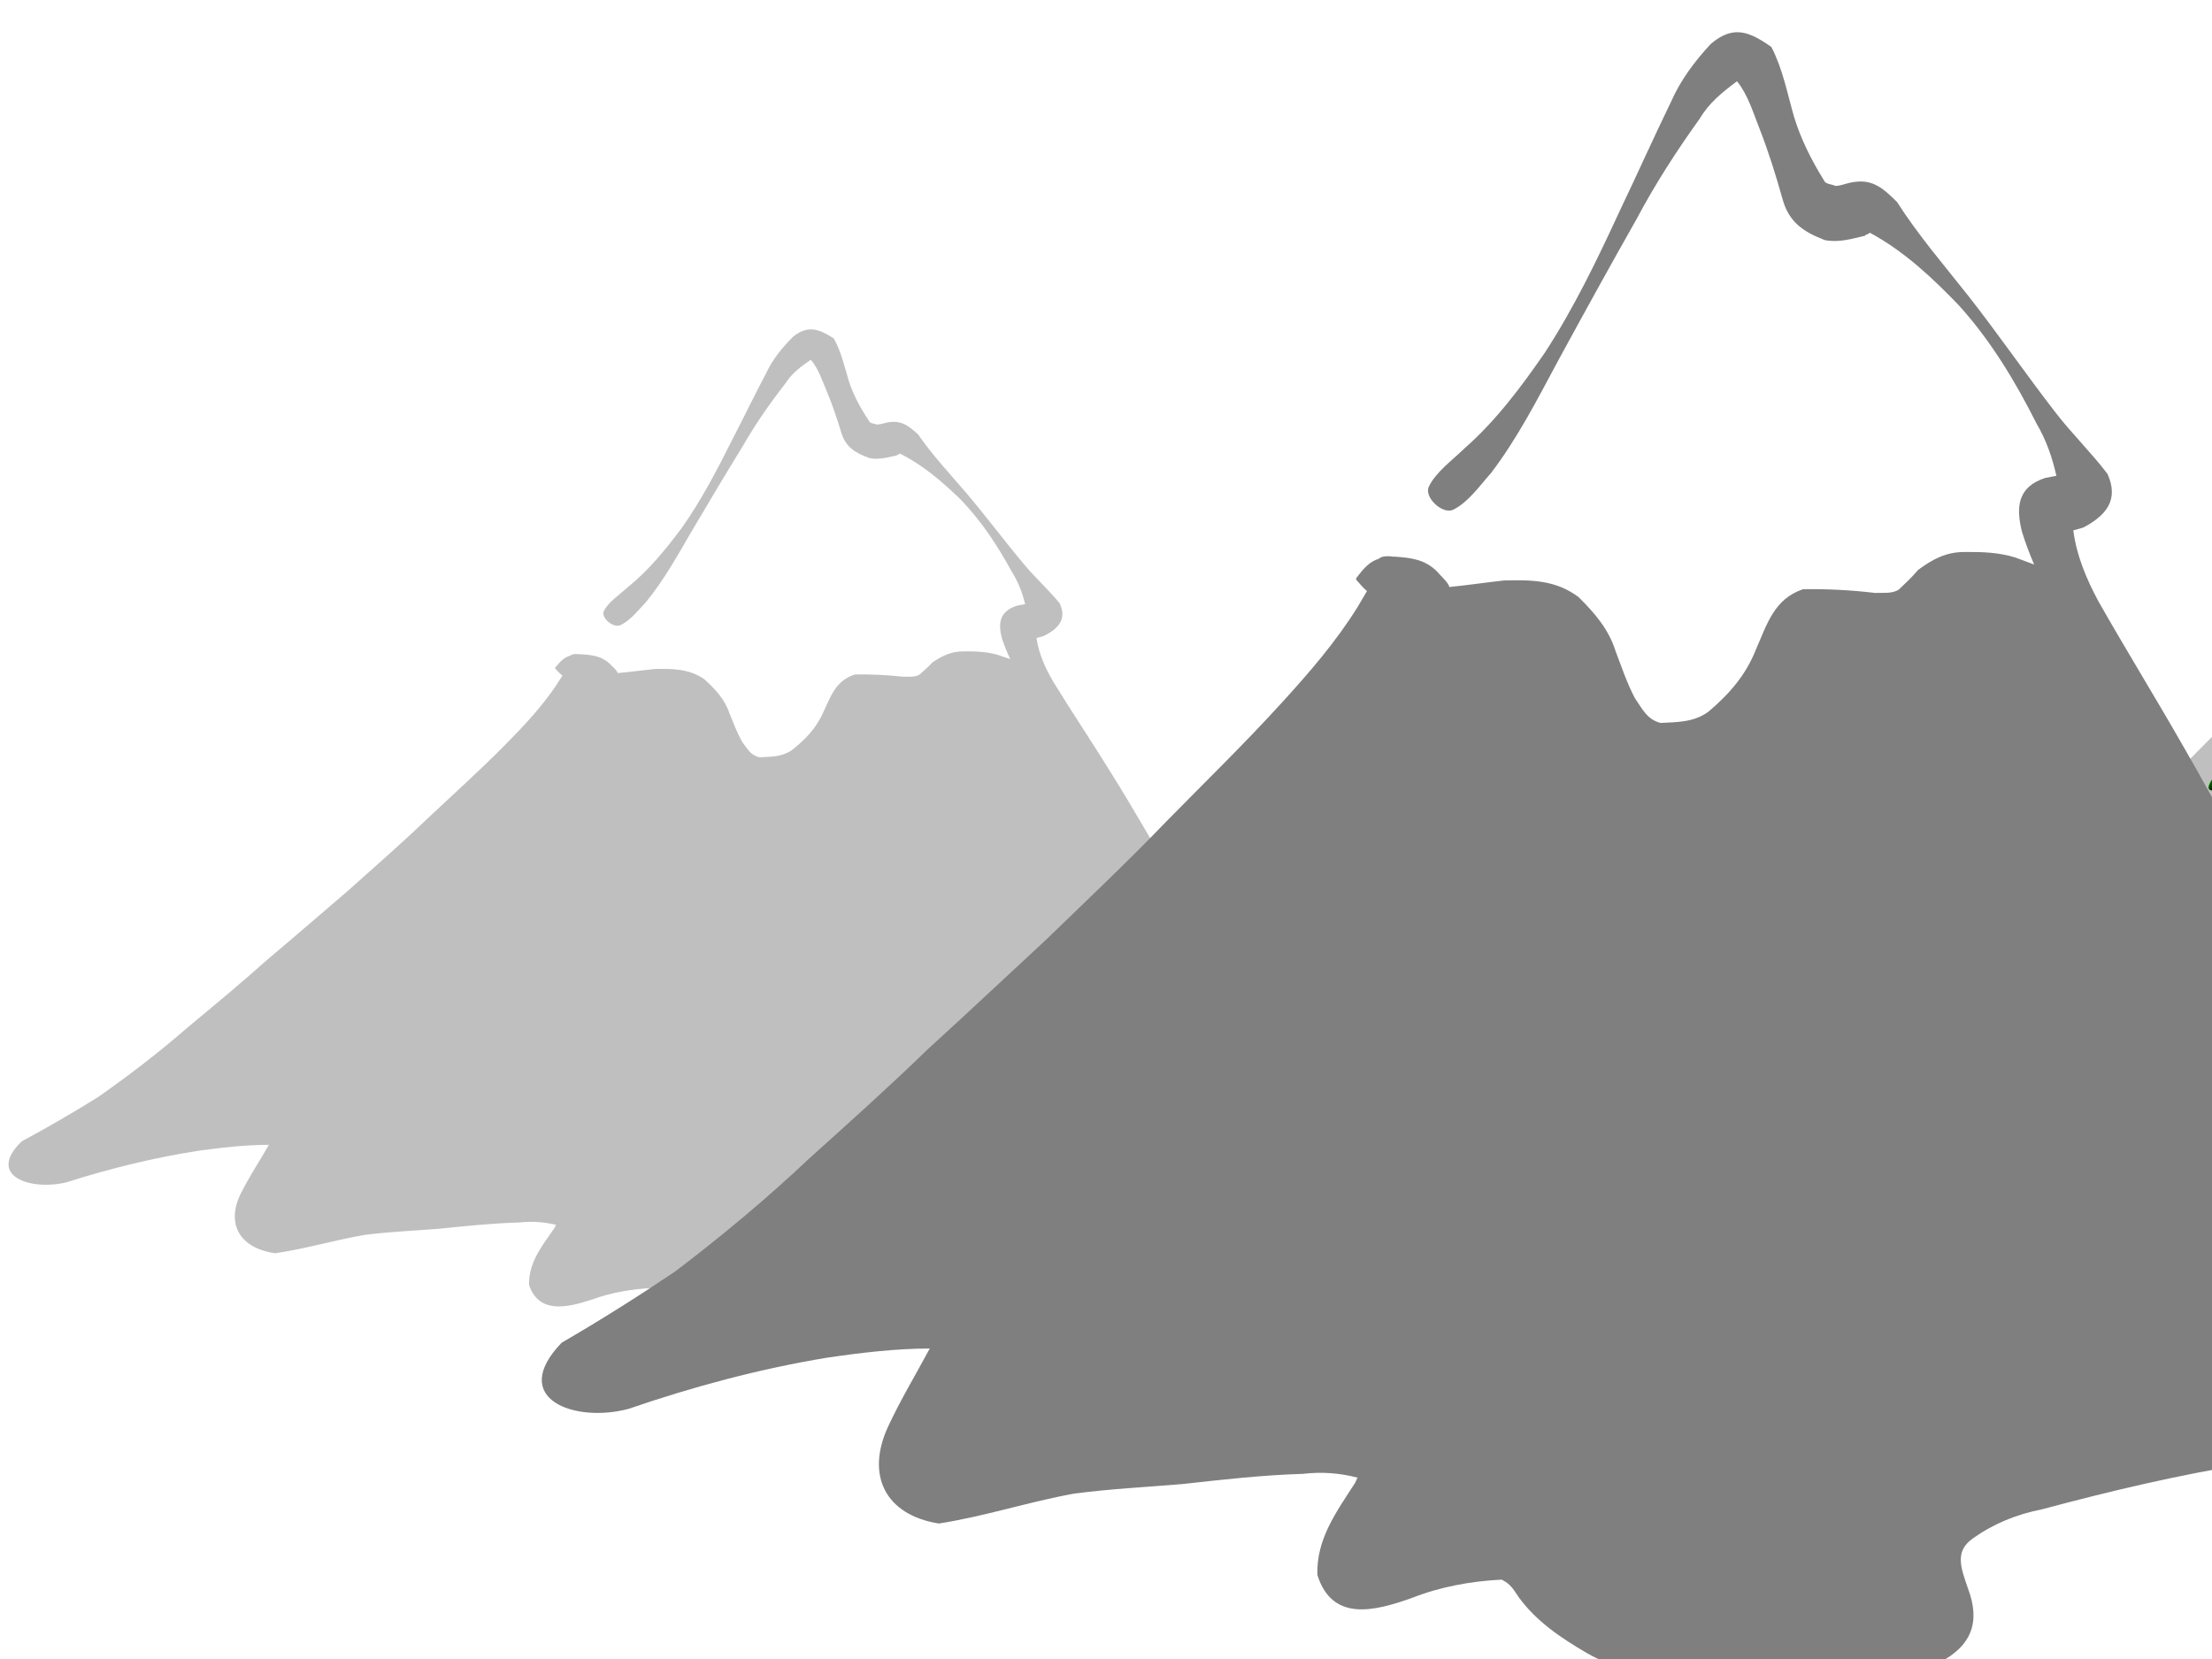 <?xml version="1.0"?><svg width="1600" height="1200" xmlns="http://www.w3.org/2000/svg">
 <title>new high def mountain</title>
 <defs>
  <linearGradient y2="1" x2="1" id="svg_1">
   <stop offset="0" stop-color="#00bf00"/>
   <stop offset="1" stop-opacity="0.996" stop-color="#000000"/>
  </linearGradient>
 </defs>
 <g>
  <title>Layer 1</title>
  <g id="svg_28">
   <path id="svg_29" fill="#bfbfbf" fill-rule="nonzero" stroke-width="1px" d="m1919.534,88.8c-4.264,0.453 -8.684,2.488 -13.672,6.741c-9.42,10.076 -17.505,20.76 -23.136,33.431c-10.207,20.802 -19.715,41.933 -29.797,62.793c-13.079,28.066 -26.664,56.11 -43.782,82.089c-13.815,19.796 -28.38,39.132 -46.784,55.169c-7.079,6.793 -16.816,13.783 -20.697,22.072c-2.884,6.157 8.111,16.256 14.305,13.2c8.69,-4.293 15.358,-13.831 21.982,-21.176c15.401,-20.078 27.007,-42.567 38.98,-64.669c15.046,-27.379 30.266,-54.792 45.792,-81.914c10.831,-20.224 23.323,-39.376 36.808,-57.986c5.444,-9.141 13.36,-15.405 21.688,-21.53c6.393,7.777 9.377,18.03 13.085,27.271c5.225,13.231 9.495,26.754 13.36,40.408c3.671,13.596 12.111,19.152 24.634,23.983c8.041,1.619 15.651,-0.664 23.405,-2.479c0.83,-0.73 0.893,-0.737 1.211,-1.032c-0.449,0.459 -0.505,0.742 1.773,-0.704c19.771,10.61 36.028,25.693 51.454,41.537c18.823,20.494 33.119,44.089 45.604,68.619c5.675,9.545 9.189,19.734 11.556,30.144c-2.098,0.4 -4.251,0.783 -6.349,1.189c-16.213,5.091 -17.286,16.822 -13.759,30.889c2.023,6.524 4.42,12.9 7.155,19.121c-3.652,-1.328 -7.248,-2.675 -10.9,-4.009c-9.626,-2.998 -19.484,-3.325 -29.46,-3.204c-10.906,-0.109 -18.91,4.223 -27.294,10.378c-3.458,4.126 -7.404,7.74 -11.3,11.394c-4.151,2.475 -9.165,1.636 -13.815,1.851c-13.966,-1.663 -27.912,-2.359 -41.915,-2.144c-16.912,5.699 -20.921,20.214 -27.469,34.923c-5.831,14.683 -15.576,25.657 -27.519,35.702c-8.584,6.272 -18.104,6.046 -27.974,6.578c-7.991,-2.001 -10.632,-8.166 -14.951,-14.294c-4.626,-8.614 -7.691,-17.882 -11.206,-26.954c-4.002,-12.837 -12.217,-22.143 -21.619,-31.402c-13.248,-9.904 -27.613,-9.989 -43.401,-9.602c-10.694,1.152 -21.295,2.757 -31.995,3.776c0.144,-1.976 -5.302,-6.789 -6.937,-8.818c-7.181,-7.172 -15.277,-8.042 -24.916,-8.721c-0.144,-0.003 -0.25,0.043 -0.392,0.042c-0.047,-0 -0.084,0.014 -0.131,0.013c-3.779,-0.599 -7.001,-0.327 -8.601,1.17c-5.365,1.66 -8.557,5.206 -13.058,11.065c-0.319,0.414 -0.188,1.008 0.156,1.403c2.094,2.4 4.031,4.502 5.983,6.208c-1.852,3.194 -3.79,6.302 -5.573,9.368c-12.589,19.99 -28.209,37.9 -44.255,55.289c-21.57,23.488 -44.569,45.607 -67.021,68.286c-22.548,23.269 -46.328,45.461 -69.706,67.924c-23.179,21.255 -46.153,42.703 -69.507,63.773c-22.421,21.568 -45.69,42.224 -68.939,62.935c-24.769,23.186 -50.916,44.76 -78.081,65.197c-21.559,14.379 -43.576,28.181 -66.079,41.081c-31.386,32.302 7.468,46.568 38.915,38.215c37.813,-12.872 76.161,-23.057 115.652,-29.547c19.864,-2.889 39.906,-5.263 59.871,-5.308c-8.172,15.163 -17.169,29.81 -24.447,45.449c-12.81,27.845 -1.418,50.678 29.734,55.583c26.508,-4.082 52.068,-12.43 78.523,-17.223c21.06,-2.794 42.257,-3.785 63.416,-5.56c23.341,-2.564 46.636,-5.201 70.127,-5.879c11.197,-1.338 21.843,-0.409 31.863,2.178c-0.464,0.969 -0.784,1.725 -1.388,2.985c-11.006,16.926 -22.652,32.503 -21.998,53.193c8.658,27.207 33.254,20.896 54.55,13.455c17.011,-6.658 34.692,-9.843 52.784,-10.756c5.069,2.464 6.424,4.866 9.995,10.174c10.407,14.093 24.747,23.59 39.848,32.313c13.516,7.643 27.868,11.54 42.752,13.281c-2.609,1.019 -5.132,2.061 -7.716,3.141c-12.205,7.167 -21.213,15.594 -34.479,20.695c-0.493,0.19 0.056,1.551 0.549,1.36c13.11,-5.039 25.134,-4.849 39.099,-6.467c29.598,-6.584 59.083,-14.177 89.405,-16.954c25.121,-2.593 51.247,-0.846 75.276,-9.524c19.084,-9.625 24.466,-23.567 16.906,-43.097c-4.008,-11.747 -7.997,-21.322 3.141,-28.858c11.824,-8.332 25.352,-13.813 39.955,-16.624c40.016,-10.61 80.309,-20.107 121.28,-26.529c49.769,-7.385 100.136,-12.542 150.08,-3.119c7.236,1.064 18.342,2.682 28.474,4.989c3.496,7.228 8.752,11.803 14.727,17.027c8.796,5.958 18.448,5.745 28.58,6.008c29.011,-0.963 36.689,-42.593 13.984,-58.663c-2.896,-0.616 -5.812,-1.058 -8.758,-1.4c0.137,0.118 0.306,0.213 0.437,0.342c-0.412,-0.168 -0.831,-0.358 -1.249,-0.515c-6.518,-0.7 -13.091,-0.761 -19.765,-0.487c2.229,-1.691 5.244,-2.682 8.952,-2.755c1.374,0.325 2.759,0.398 4.164,0.593c-0.324,-0.174 -0.668,-0.347 -0.986,-0.543c-9.39,-5.745 -18.723,-11.49 -26.501,-19.396c-14.864,-14.894 -28.542,-30.555 -42.333,-46.372c-20.458,-26.025 -41.128,-52.011 -57.297,-80.937c-23.105,-37.24 -45.455,-74.845 -67.323,-112.79c-21.282,-38.467 -41.609,-77.493 -63.783,-115.488c-16.263,-28.248 -33.531,-55.91 -49.719,-84.19c-6.992,-12.877 -12.741,-26.439 -14.608,-40.922c1.998,-0.513 3.927,-1.032 5.899,-1.658c13.241,-6.972 20.826,-15.904 14.028,-30.917c-9.515,-12.413 -20.833,-23.252 -30.428,-35.632c-17.262,-22.075 -33.2,-45.079 -50.593,-67.058c-14.227,-17.866 -29.279,-35.117 -41.634,-54.324c-8.541,-8.302 -14.765,-13.938 -27.687,-11.01c-2.735,0.608 -5.269,1.723 -8.135,1.766c-2.235,-1.048 -5.8,-0.91 -6.705,-3.163c-7.235,-11.615 -13.435,-23.65 -17.449,-36.748c-3.939,-13.541 -6.605,-27.719 -13.216,-40.295c-7.86,-5.496 -14.602,-9.17 -21.706,-8.415l0,0l0,-0z"/>
  </g>
  <g id="svg_31">
   <path id="svg_32" fill="#bfbfbf" fill-rule="nonzero" stroke-width="1px" d="m585.051,238.32c-3.553,0.352 -7.237,1.931 -11.393,5.233c-7.851,7.822 -14.588,16.115 -19.281,25.952c-8.506,16.148 -16.43,32.552 -24.832,48.745c-10.899,21.787 -22.22,43.557 -36.486,63.723c-11.513,15.367 -23.651,30.377 -38.988,42.827c-5.9,5.273 -14.014,10.699 -17.248,17.134c-2.403,4.779 6.76,12.62 11.921,10.247c7.242,-3.333 12.798,-10.737 18.318,-16.438c12.835,-15.586 22.506,-33.044 32.485,-50.201c12.538,-21.254 25.222,-42.534 38.161,-63.588c9.026,-15.7 19.437,-30.567 30.674,-45.013c4.537,-7.096 11.134,-11.958 18.074,-16.713c5.327,6.037 7.814,13.996 10.905,21.169c4.354,10.271 7.913,20.769 11.133,31.368c3.059,10.554 10.093,14.867 20.529,18.617c6.701,1.257 13.043,-0.515 19.504,-1.924c0.692,-0.566 0.744,-0.572 1.009,-0.801c-0.374,0.356 -0.421,0.576 1.478,-0.547c16.477,8.236 30.024,19.944 42.879,32.244c15.686,15.909 27.6,34.225 38.005,53.267c4.729,7.41 7.658,15.319 9.63,23.4c-1.748,0.31 -3.543,0.608 -5.291,0.923c-13.511,3.952 -14.406,13.058 -11.467,23.978c1.686,5.064 3.684,10.014 5.962,14.843c-3.043,-1.031 -6.04,-2.077 -9.084,-3.112c-8.022,-2.327 -16.237,-2.581 -24.551,-2.487c-9.089,-0.084 -15.758,3.278 -22.745,8.056c-2.882,3.203 -6.17,6.009 -9.417,8.845c-3.459,1.921 -7.637,1.27 -11.513,1.437c-11.638,-1.291 -23.26,-1.831 -34.93,-1.664c-14.094,4.424 -17.434,15.691 -22.891,27.11c-4.859,11.398 -12.98,19.917 -22.933,27.715c-7.153,4.869 -15.087,4.693 -23.313,5.106c-6.659,-1.553 -8.86,-6.339 -12.46,-11.096c-3.855,-6.687 -6.409,-13.882 -9.339,-20.924c-3.335,-9.965 -10.181,-17.189 -18.016,-24.376c-11.04,-7.688 -23.011,-7.755 -36.168,-7.454c-8.912,0.894 -17.746,2.14 -26.663,2.931c0.12,-1.534 -4.418,-5.27 -5.781,-6.845c-5.984,-5.567 -12.732,-6.243 -20.764,-6.77c-0.12,-0.002 -0.209,0.034 -0.327,0.033c-0.04,-0 -0.07,0.011 -0.109,0.01c-3.149,-0.465 -5.834,-0.254 -7.168,0.908c-4.47,1.288 -7.131,4.042 -10.882,8.589c-0.266,0.322 -0.157,0.783 0.13,1.089c1.745,1.863 3.359,3.495 4.986,4.819c-1.543,2.479 -3.159,4.892 -4.644,7.272c-10.491,15.518 -23.508,29.421 -36.88,42.919c-17.976,18.233 -37.142,35.404 -55.852,53.008c-18.791,18.063 -38.608,35.29 -58.09,52.728c-19.317,16.499 -38.462,33.15 -57.924,49.506c-18.685,16.743 -38.076,32.777 -57.45,48.855c-20.642,17.999 -42.431,34.746 -65.069,50.611c-17.966,11.162 -36.314,21.876 -55.067,31.89c-26.156,25.075 6.223,36.15 32.43,29.665c31.511,-9.993 63.469,-17.899 96.379,-22.937c16.553,-2.243 33.256,-4.086 49.894,-4.12c-6.811,11.77 -14.308,23.141 -20.373,35.281c-10.676,21.615 -1.181,39.34 24.779,43.148c22.091,-3.168 43.391,-9.649 65.438,-13.37c17.551,-2.169 35.215,-2.938 52.848,-4.316c19.451,-1.991 38.865,-4.038 58.441,-4.564c9.331,-1.039 18.203,-0.317 26.553,1.691c-0.387,0.752 -0.653,1.339 -1.157,2.317c-9.172,13.14 -18.877,25.232 -18.332,41.292c7.215,21.12 27.712,16.221 45.459,10.445c14.176,-5.168 28.911,-7.641 43.988,-8.35c4.224,1.913 5.353,3.777 8.329,7.898c8.673,10.94 20.623,18.312 33.208,25.084c11.264,5.933 23.224,8.958 35.627,10.31c-2.175,0.791 -4.276,1.599 -6.43,2.438c-10.171,5.563 -17.678,12.105 -28.734,16.065c-0.411,0.148 0.047,1.204 0.458,1.056c10.925,-3.912 20.945,-3.764 32.583,-5.02c24.665,-5.111 49.237,-11.005 74.506,-13.161c20.935,-2.012 42.708,-0.656 62.732,-7.393c15.904,-7.472 20.389,-18.295 14.089,-33.455c-3.34,-9.119 -6.664,-16.552 2.617,-22.402c9.854,-6.468 21.127,-10.723 33.296,-12.905c33.348,-8.237 66.925,-15.609 101.07,-20.594c41.475,-5.733 83.449,-9.736 125.069,-2.421c6.03,0.826 15.285,2.082 23.729,3.873c2.913,5.611 7.294,9.162 12.273,13.218c7.33,4.625 15.374,4.459 23.818,4.664c24.176,-0.747 30.575,-33.064 11.653,-45.539c-2.414,-0.478 -4.843,-0.821 -7.299,-1.087c0.115,0.091 0.255,0.165 0.364,0.265c-0.343,-0.131 -0.692,-0.278 -1.04,-0.4c-5.432,-0.544 -10.91,-0.591 -16.472,-0.378c1.858,-1.313 4.37,-2.082 7.461,-2.138c1.145,0.252 2.3,0.309 3.47,0.461c-0.271,-0.135 -0.557,-0.27 -0.822,-0.422c-7.825,-4.46 -15.603,-8.919 -22.085,-15.056c-12.387,-11.562 -23.786,-23.719 -35.278,-35.998c-17.049,-20.203 -34.274,-40.375 -47.749,-62.829c-19.255,-28.909 -37.88,-58.1 -56.104,-87.556c-17.736,-29.861 -34.675,-60.156 -53.155,-89.65c-13.553,-21.929 -27.943,-43.402 -41.433,-65.354c-5.827,-9.996 -10.618,-20.524 -12.174,-31.767c1.664,-0.398 3.272,-0.801 4.916,-1.287c11.035,-5.412 17.356,-12.346 11.69,-24c-7.929,-9.636 -17.361,-18.05 -25.358,-27.66c-14.385,-17.136 -27.667,-34.994 -42.161,-52.055c-11.857,-13.869 -24.4,-27.26 -34.696,-42.17c-7.117,-6.444 -12.304,-10.82 -23.073,-8.546c-2.279,0.472 -4.391,1.338 -6.779,1.371c-1.863,-0.814 -4.833,-0.707 -5.588,-2.455c-6.03,-9.017 -11.196,-18.359 -14.541,-28.526c-3.283,-10.511 -5.504,-21.518 -11.014,-31.28c-6.55,-4.267 -12.169,-7.118 -18.089,-6.532l0,0z"/>
  </g>
  <path fill="url(#svg_1)" fill-rule="nonzero" stroke-width="1px" id="path3556" d="m2034.87,1446.907c3.146,2.086 6.671,3.602 10.113,5.264c0.432,0.092 0.833,0.31 1.264,0.405c-3.144,-3.284 -7.201,-4.655 -11.377,-5.669z"/>
  <path fill="url(#svg_1)" fill-rule="nonzero" stroke-width="1px" id="path3554" d="m1346.77,167.28c7.792,1.445 3.328,0.817 -0.632,0.405c0.219,-0.125 0.413,-0.28 0.632,-0.405z"/>
  <path fill="url(#svg_1)" fill-rule="nonzero" stroke-width="1px" id="path3552" d="m1600.225,563.519c0.251,2.783 0.663,5.515 0.843,8.301c-5.55,0.109 -3.662,-4.1 -0.843,-8.301z"/>
  <path fill="url(#svg_1)" fill-rule="nonzero" stroke-width="1px" id="path3548" d="m167.983,1229.856c0.401,3.606 -1.177,7.06 -7.374,9.313c2.397,-3.123 4.865,-6.283 7.374,-9.313z"/>
  <path fill="url(#svg_1)" fill-rule="nonzero" stroke-width="1px" id="path3537" d="m490.121,1241.599c3.356,0.575 6.773,1.142 10.113,1.822c-3.516,1.32 -6.912,0.262 -10.113,-1.822z"/>
  <g id="svg_27">
   <path id="svg_25" fill="#7f7f7f" fill-rule="nonzero" stroke-width="1px" d="m1254.333,23.436c-5.294,0.568 -10.781,3.117 -16.974,8.446c-11.696,12.626 -21.733,26.013 -28.724,41.891c-12.673,26.065 -24.477,52.544 -36.994,78.682c-16.238,35.168 -33.104,70.309 -54.356,102.86c-17.152,24.804 -35.234,49.034 -58.084,69.129c-8.789,8.512 -20.878,17.27 -25.697,27.656c-3.58,7.715 10.07,20.37 17.76,16.541c10.789,-5.379 19.067,-17.331 27.29,-26.534c19.121,-25.159 33.53,-53.338 48.396,-81.033c18.679,-34.307 37.575,-68.656 56.852,-102.641c13.447,-25.342 28.957,-49.34 45.698,-72.659c6.759,-11.453 16.587,-19.302 26.926,-26.978c7.937,9.745 11.641,22.592 16.245,34.171c6.487,16.578 11.789,33.524 16.587,50.633c4.557,17.036 15.036,23.998 30.584,30.051c9.983,2.029 19.431,-0.832 29.058,-3.106c1.031,-0.914 1.108,-0.924 1.503,-1.293c-0.558,0.575 -0.627,0.93 2.201,-0.883c24.547,13.295 44.73,32.194 63.881,52.047c23.369,25.68 41.118,55.245 56.619,85.982c7.046,11.961 11.409,24.728 14.346,37.771c-2.604,0.501 -5.278,0.981 -7.882,1.489c-20.129,6.379 -21.462,21.078 -17.083,38.705c2.512,8.174 5.488,16.164 8.883,23.96c-4.534,-1.665 -8.999,-3.352 -13.533,-5.024c-11.952,-3.756 -24.19,-4.166 -36.576,-4.015c-13.541,-0.136 -23.476,5.291 -33.886,13.003c-4.294,5.17 -9.193,9.699 -14.029,14.278c-5.154,3.101 -11.378,2.049 -17.152,2.32c-17.339,-2.085 -34.653,-2.956 -52.038,-2.687c-20.997,7.141 -25.973,25.328 -34.103,43.76c-7.24,18.399 -19.338,32.149 -34.166,44.736c-10.657,7.859 -22.477,7.576 -34.731,8.242c-9.921,-2.508 -13.199,-10.232 -18.563,-17.91c-5.743,-10.794 -9.549,-22.407 -13.913,-33.775c-4.968,-16.085 -15.168,-27.746 -26.841,-39.347c-16.447,-12.41 -34.281,-12.517 -53.883,-12.032c-13.277,1.443 -26.438,3.455 -39.723,4.732c0.178,-2.476 -6.582,-8.506 -8.612,-11.049c-8.915,-8.987 -18.967,-10.077 -30.934,-10.927c-0.179,-0.003 -0.311,0.054 -0.487,0.053c-0.059,-0.001 -0.105,0.018 -0.163,0.017c-4.692,-0.751 -8.692,-0.41 -10.679,1.466c-6.66,2.08 -10.624,6.524 -16.212,13.865c-0.396,0.52 -0.234,1.263 0.194,1.758c2.6,3.008 5.005,5.641 7.428,7.779c-2.299,4.002 -4.706,7.897 -6.919,11.738c-15.63,25.048 -35.022,47.49 -54.944,69.279c-26.781,29.431 -55.334,57.147 -83.208,85.564c-27.994,29.157 -57.518,56.964 -86.542,85.112c-28.778,26.633 -57.3,53.509 -86.295,79.91c-27.837,27.026 -56.725,52.908 -85.589,78.86c-30.752,29.053 -63.213,56.086 -96.939,81.694c-26.766,18.017 -54.101,35.312 -82.038,51.476c-38.967,40.475 9.271,58.352 48.314,47.884c46.945,-16.13 94.556,-28.892 143.584,-37.023c24.661,-3.62 49.544,-6.595 74.332,-6.651c-10.147,18.999 -21.316,37.353 -30.351,56.949c-15.904,34.89 -1.76,63.502 36.916,69.647c32.911,-5.114 64.643,-15.575 97.488,-21.581c26.147,-3.501 52.463,-4.743 78.733,-6.967c28.978,-3.213 57.9,-6.518 87.064,-7.366c13.901,-1.677 27.118,-0.512 39.558,2.729c-0.577,1.214 -0.973,2.161 -1.723,3.74c-13.664,21.209 -28.123,40.728 -27.31,66.652c10.749,34.091 41.286,26.183 67.725,16.859c21.119,-8.342 43.071,-12.334 65.533,-13.478c6.294,3.087 7.975,6.097 12.409,12.748c12.92,17.659 30.724,29.558 49.472,40.489c16.78,9.577 34.6,14.46 53.077,16.642c-3.24,1.277 -6.371,2.582 -9.58,3.936c-15.153,8.98 -26.337,19.54 -42.807,25.931c-0.612,0.238 0.07,1.943 0.682,1.705c16.277,-6.314 31.204,-6.076 48.543,-8.104c36.746,-8.251 73.353,-17.765 110.999,-21.245c31.189,-3.248 63.625,-1.059 93.457,-11.934c23.694,-12.061 30.375,-29.531 20.989,-54.002c-4.976,-14.719 -9.928,-26.717 3.899,-36.16c14.68,-10.44 31.475,-17.309 49.604,-20.83c49.682,-13.295 99.705,-25.195 150.573,-33.242c61.789,-9.254 124.322,-15.716 186.328,-3.908c8.983,1.333 22.771,3.361 35.351,6.251c4.34,9.057 10.866,14.789 18.283,21.336c10.921,7.465 22.903,7.198 35.483,7.528c36.018,-1.207 45.551,-53.371 17.361,-73.507c-3.596,-0.772 -7.215,-1.326 -10.874,-1.754c0.171,0.147 0.381,0.267 0.543,0.428c-0.511,-0.211 -1.031,-0.449 -1.55,-0.646c-8.091,-0.877 -16.253,-0.954 -24.539,-0.61c2.767,-2.119 6.511,-3.36 11.115,-3.452c1.705,0.407 3.426,0.498 5.17,0.744c-0.403,-0.218 -0.83,-0.435 -1.224,-0.681c-11.658,-7.199 -23.245,-14.397 -32.902,-24.304c-18.455,-18.663 -35.436,-38.286 -52.557,-58.106c-25.4,-32.611 -51.062,-65.172 -71.136,-101.417c-28.685,-46.664 -56.433,-93.783 -83.584,-141.329c-26.422,-48.2 -51.658,-97.102 -79.189,-144.71c-20.19,-35.396 -41.63,-70.058 -61.727,-105.493c-8.68,-16.135 -15.819,-33.129 -18.136,-51.277c2.48,-0.643 4.875,-1.293 7.324,-2.077c16.44,-8.736 25.857,-19.928 17.416,-38.74c-11.812,-15.553 -25.864,-29.135 -37.778,-44.648c-21.431,-27.66 -41.218,-56.486 -62.812,-84.026c-17.664,-22.387 -36.351,-44.002 -51.689,-68.07c-10.603,-10.402 -18.33,-17.465 -34.375,-13.795c-3.395,0.762 -6.541,2.16 -10.099,2.213c-2.775,-1.314 -7.201,-1.141 -8.325,-3.963c-8.983,-14.554 -16.68,-29.635 -21.663,-46.046c-4.89,-16.967 -8.2,-34.733 -16.408,-50.491c-9.758,-6.887 -18.129,-11.49 -26.949,-10.544l0,0l0,-0z"/>
  </g>
 </g>
</svg>